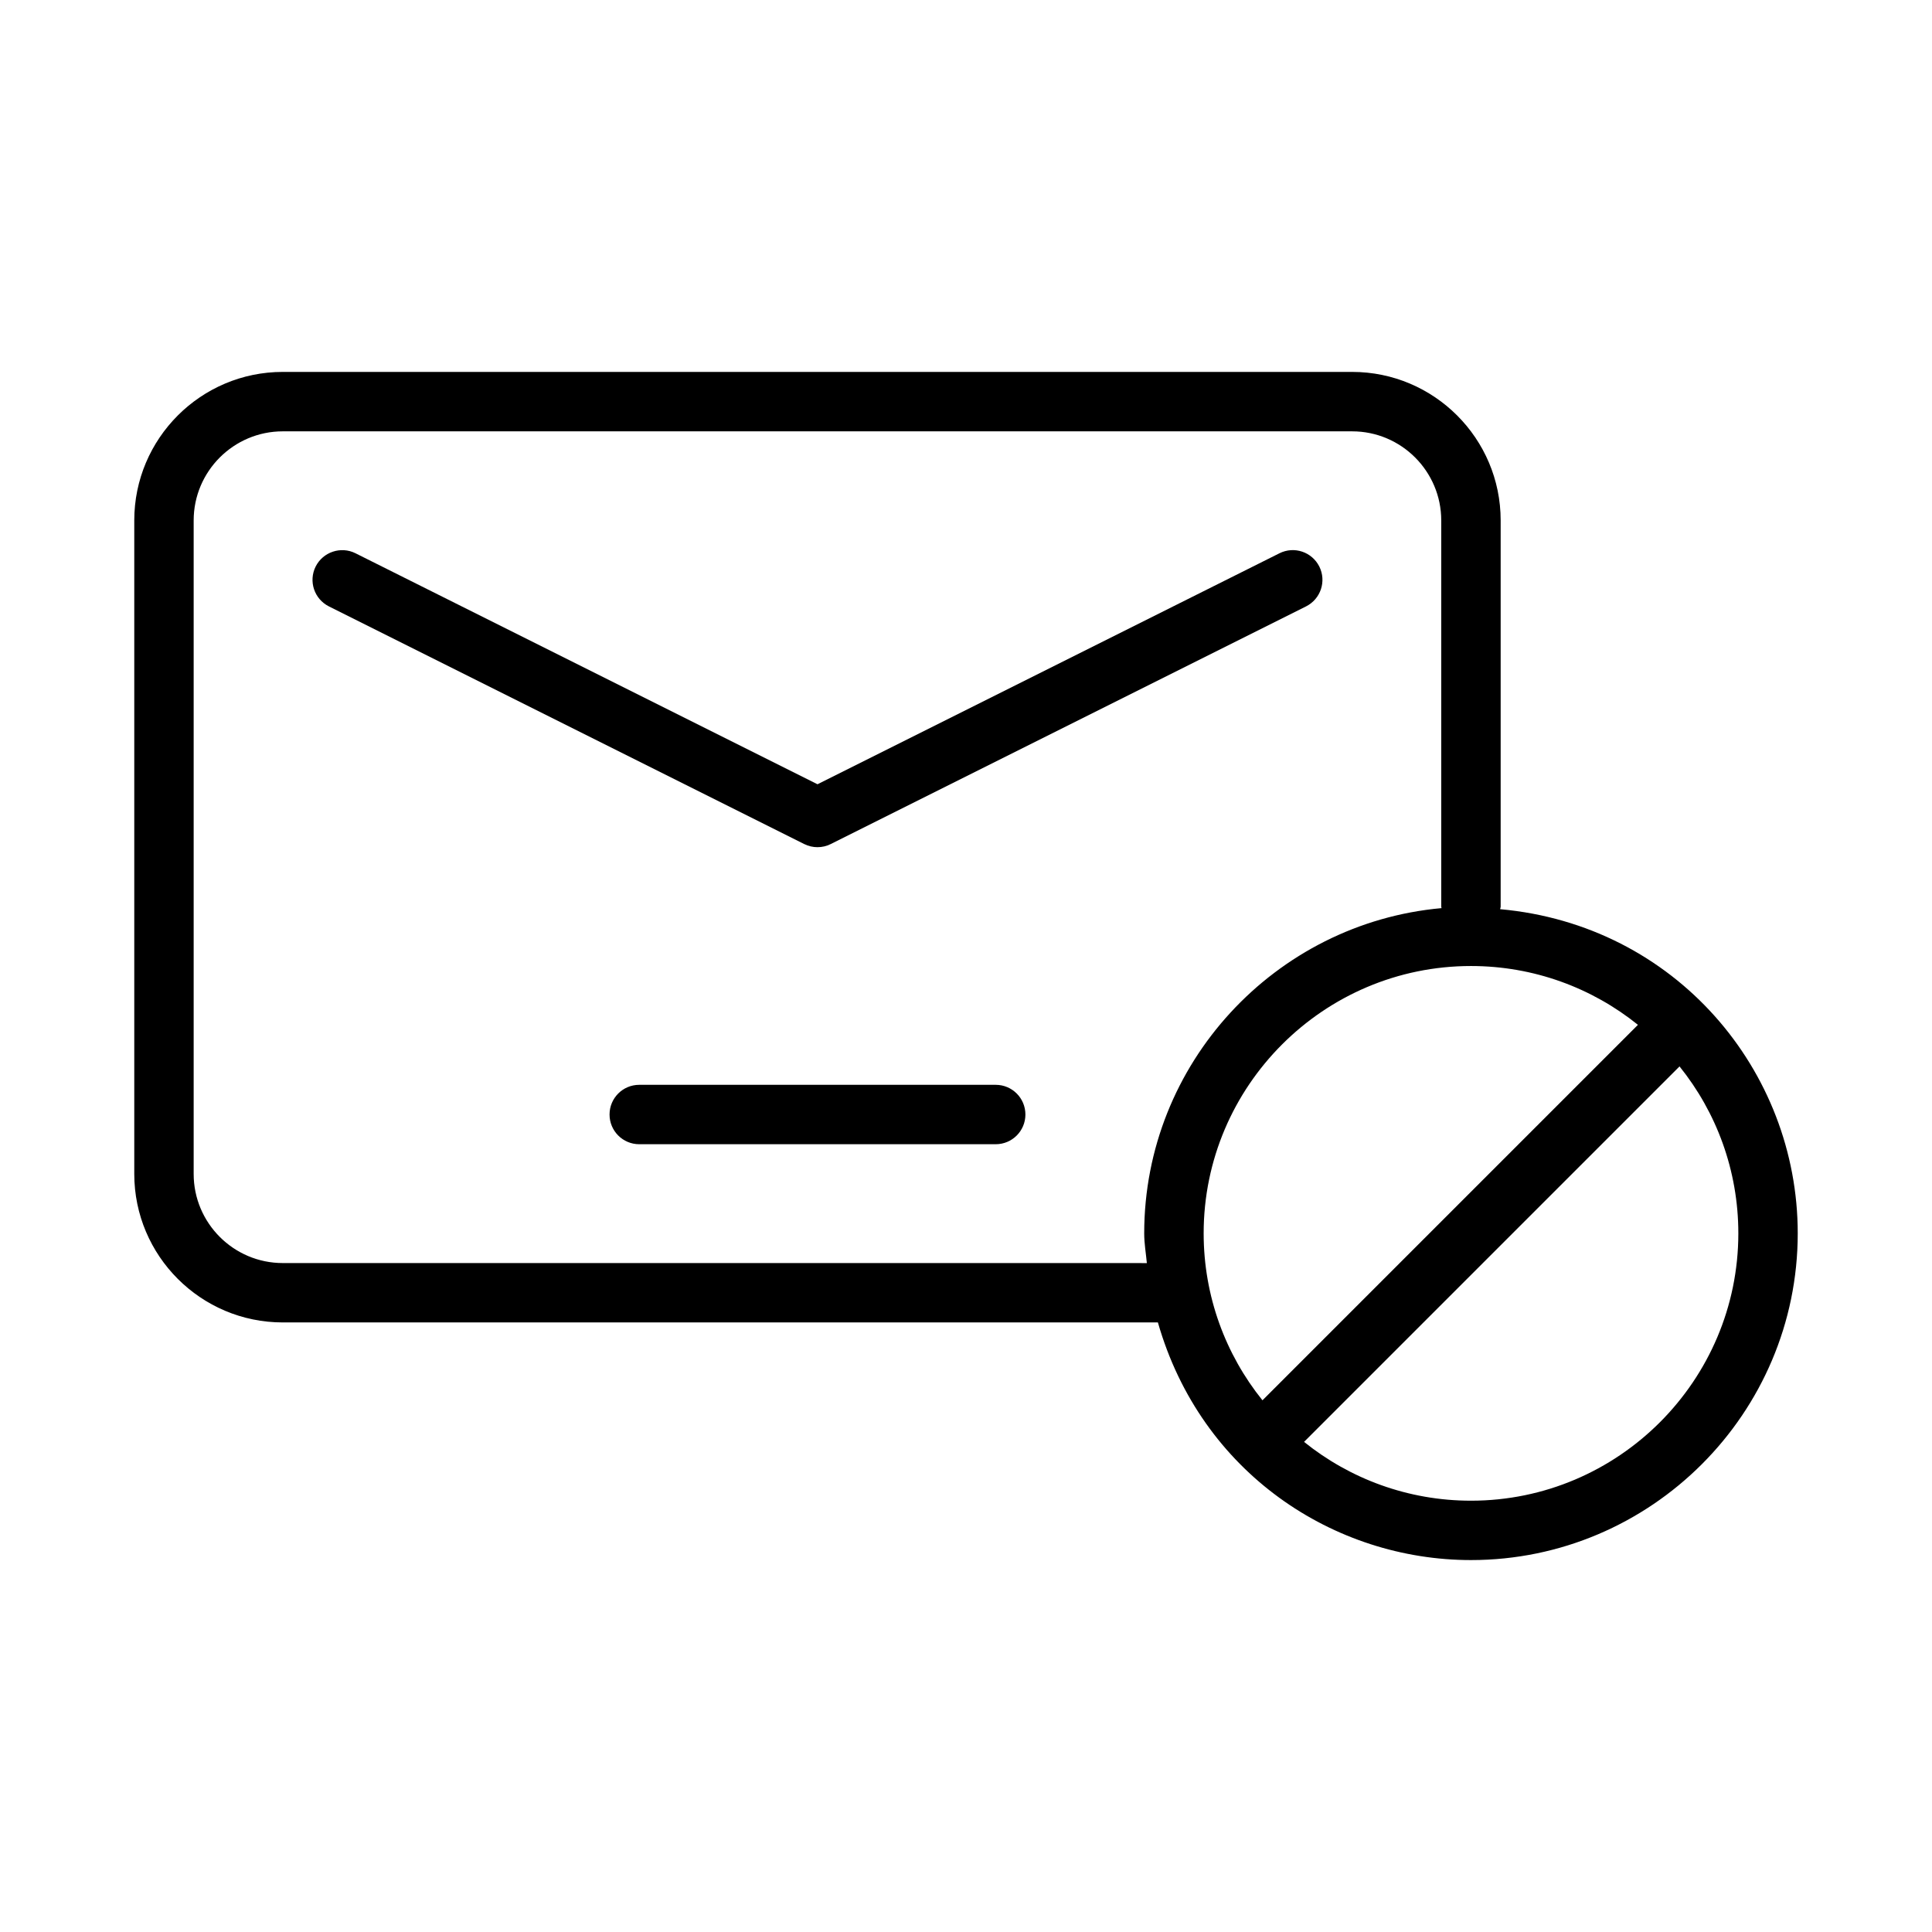 <?xml version="1.0" encoding="UTF-8"?>
<!-- Uploaded to: SVG Repo, www.svgrepo.com, Generator: SVG Repo Mixer Tools -->
<svg fill="#000000" width="800px" height="800px" version="1.1" viewBox="144 144 512 512" xmlns="http://www.w3.org/2000/svg">
 <path d="m541.55 384.95c0.023-0.238 0.141-0.445 0.141-0.691v-102.34c0-21.711-17.652-39.359-39.359-39.359h-283.39c-21.711 0-39.359 17.648-39.359 39.359v173.18c0 21.711 17.648 39.359 39.359 39.359h231.91c11.438 39.926 46.699 62.977 82.973 62.977 47.703 0 86.594-38.887 86.594-86.594 0-43.18-32.391-81.719-78.859-85.898zm-322.61 93.773c-13.023 0-23.617-10.594-23.617-23.617v-173.18c0-13.023 10.594-23.617 23.617-23.617h283.39c13.023 0 23.613 10.594 23.613 23.617v102.34c0 0.141 0.07 0.258 0.078 0.395-44.066 3.965-78.797 41.125-78.797 86.199 0 2.691 0.461 5.246 0.703 7.871zm244.04-7.871c0-39.047 31.805-70.848 70.848-70.848 16.688 0 32.117 5.824 44.242 15.586l-99.504 99.504c-9.762-12.125-15.586-27.555-15.586-44.242zm70.848 70.848c-16.688 0-32.117-5.824-44.242-15.586l99.504-99.504c9.762 12.121 15.586 27.551 15.586 44.242 0 39.043-31.805 70.848-70.848 70.848zm-176.71-174.02-125.95-62.977c-3.891-1.953-5.457-6.672-3.519-10.562 1.953-3.875 6.688-5.457 10.562-3.519l122.43 61.215 122.43-61.215c3.906-1.953 8.609-0.367 10.562 3.519 1.938 3.891 0.367 8.609-3.519 10.562l-125.95 62.977c-1.133 0.57-2.332 0.832-3.519 0.832-1.184 0-2.383-0.262-3.519-0.832zm58.625 71.68c0 4.352-3.519 7.871-7.871 7.871h-94.465c-4.352 0-7.871-3.519-7.871-7.871s3.519-7.871 7.871-7.871h94.465c4.352 0 7.871 3.519 7.871 7.871z"/>
</svg>